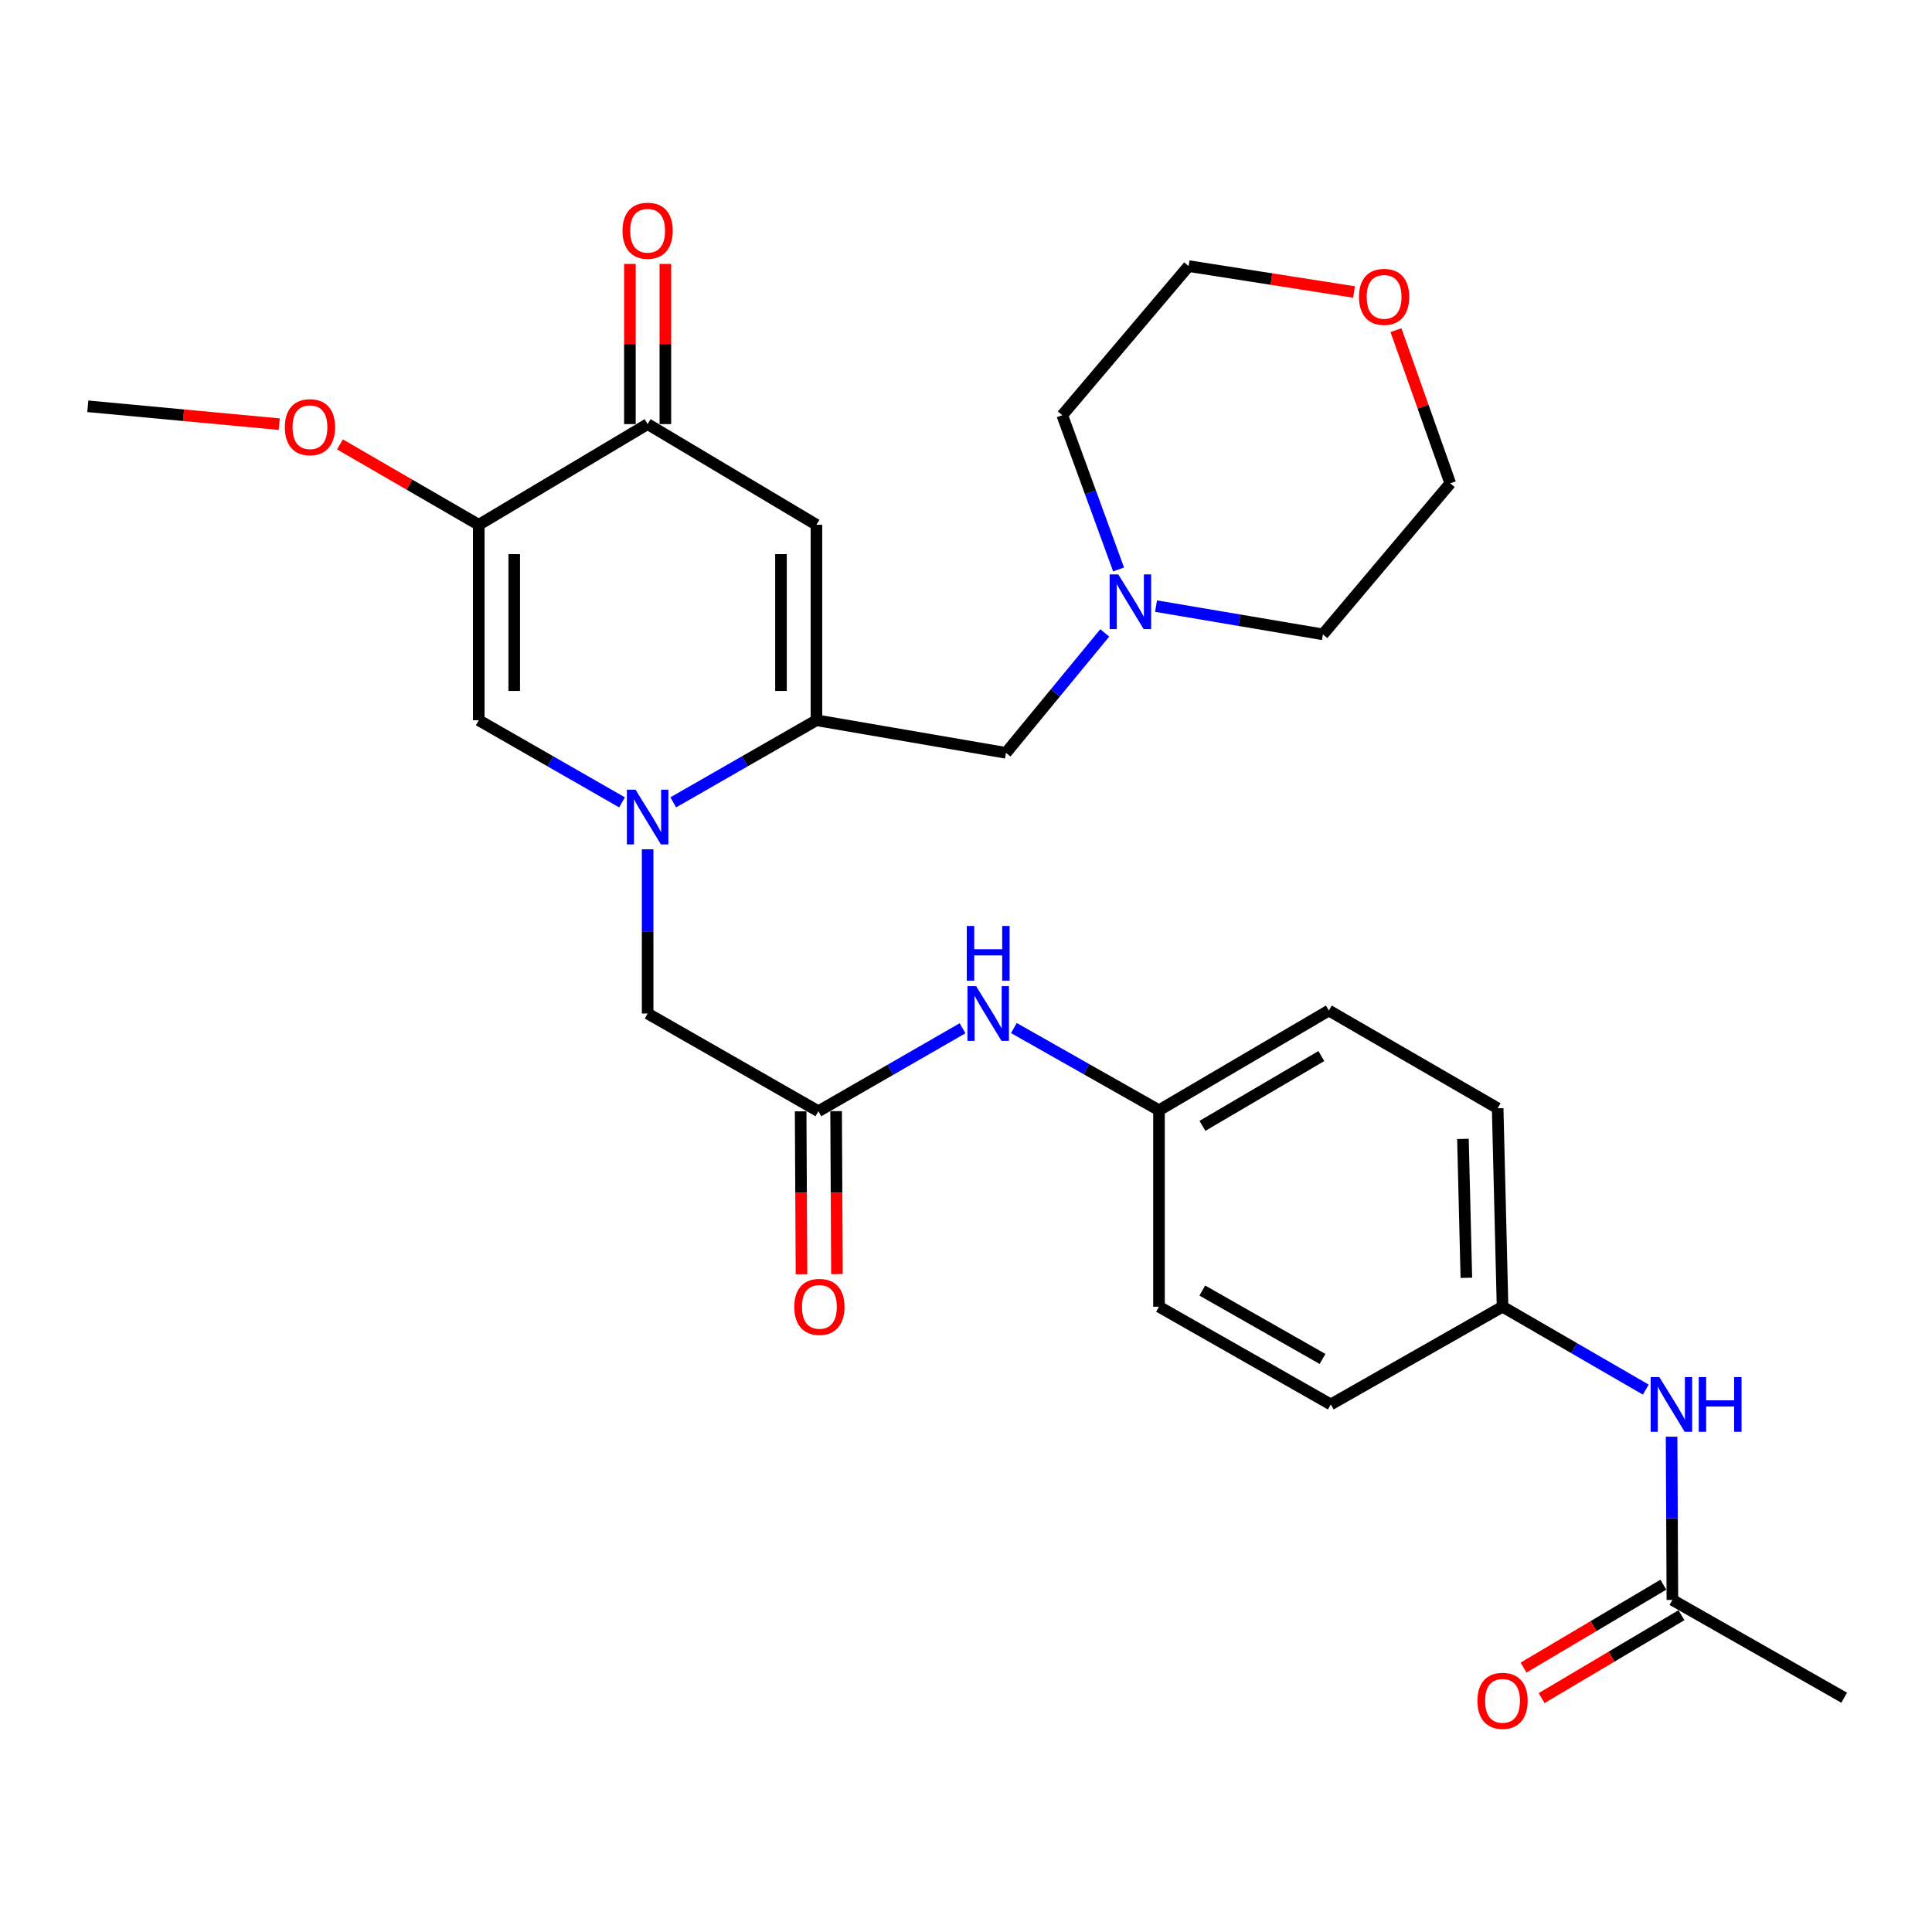 <?xml version='1.0' encoding='iso-8859-1'?>
<svg version='1.1' baseProfile='full'
              xmlns='http://www.w3.org/2000/svg'
                      xmlns:rdkit='http://www.rdkit.org/xml'
                      xmlns:xlink='http://www.w3.org/1999/xlink'
                  xml:space='preserve'
width='1000px' height='1000px' viewBox='0 0 1000 1000'>
<!-- END OF HEADER -->
<rect style='opacity:1.0;fill:#FFFFFF;stroke:none' width='1000' height='1000' x='0' y='0'> </rect>
<path class='bond-0' d='M 348.472,415.298 L 385.53,394.052' style='fill:none;fill-rule:evenodd;stroke:#0000FF;stroke-width:6px;stroke-linecap:butt;stroke-linejoin:miter;stroke-opacity:1' />
<path class='bond-0' d='M 385.53,394.052 L 422.589,372.807' style='fill:none;fill-rule:evenodd;stroke:#000000;stroke-width:6px;stroke-linecap:butt;stroke-linejoin:miter;stroke-opacity:1' />
<path class='bond-3' d='M 321.956,415.3 L 284.882,394.054' style='fill:none;fill-rule:evenodd;stroke:#0000FF;stroke-width:6px;stroke-linecap:butt;stroke-linejoin:miter;stroke-opacity:1' />
<path class='bond-3' d='M 284.882,394.054 L 247.809,372.807' style='fill:none;fill-rule:evenodd;stroke:#000000;stroke-width:6px;stroke-linecap:butt;stroke-linejoin:miter;stroke-opacity:1' />
<path class='bond-6' d='M 335.214,439.601 L 335.214,482.096' style='fill:none;fill-rule:evenodd;stroke:#0000FF;stroke-width:6px;stroke-linecap:butt;stroke-linejoin:miter;stroke-opacity:1' />
<path class='bond-6' d='M 335.214,482.096 L 335.214,524.591' style='fill:none;fill-rule:evenodd;stroke:#000000;stroke-width:6px;stroke-linecap:butt;stroke-linejoin:miter;stroke-opacity:1' />
<path class='bond-1' d='M 422.589,372.807 L 422.589,271.635' style='fill:none;fill-rule:evenodd;stroke:#000000;stroke-width:6px;stroke-linecap:butt;stroke-linejoin:miter;stroke-opacity:1' />
<path class='bond-1' d='M 404.233,357.631 L 404.233,286.811' style='fill:none;fill-rule:evenodd;stroke:#000000;stroke-width:6px;stroke-linecap:butt;stroke-linejoin:miter;stroke-opacity:1' />
<path class='bond-7' d='M 422.589,372.807 L 520.691,389.674' style='fill:none;fill-rule:evenodd;stroke:#000000;stroke-width:6px;stroke-linecap:butt;stroke-linejoin:miter;stroke-opacity:1' />
<path class='bond-29' d='M 422.589,271.635 L 335.214,219.514' style='fill:none;fill-rule:evenodd;stroke:#000000;stroke-width:6px;stroke-linecap:butt;stroke-linejoin:miter;stroke-opacity:1' />
<path class='bond-2' d='M 247.809,271.635 L 247.809,372.807' style='fill:none;fill-rule:evenodd;stroke:#000000;stroke-width:6px;stroke-linecap:butt;stroke-linejoin:miter;stroke-opacity:1' />
<path class='bond-2' d='M 266.165,286.811 L 266.165,357.631' style='fill:none;fill-rule:evenodd;stroke:#000000;stroke-width:6px;stroke-linecap:butt;stroke-linejoin:miter;stroke-opacity:1' />
<path class='bond-4' d='M 247.809,271.635 L 335.214,219.514' style='fill:none;fill-rule:evenodd;stroke:#000000;stroke-width:6px;stroke-linecap:butt;stroke-linejoin:miter;stroke-opacity:1' />
<path class='bond-16' d='M 247.809,271.635 L 211.884,250.83' style='fill:none;fill-rule:evenodd;stroke:#000000;stroke-width:6px;stroke-linecap:butt;stroke-linejoin:miter;stroke-opacity:1' />
<path class='bond-16' d='M 211.884,250.83 L 175.959,230.024' style='fill:none;fill-rule:evenodd;stroke:#FF0000;stroke-width:6px;stroke-linecap:butt;stroke-linejoin:miter;stroke-opacity:1' />
<path class='bond-12' d='M 344.392,219.514 L 344.392,178.06' style='fill:none;fill-rule:evenodd;stroke:#000000;stroke-width:6px;stroke-linecap:butt;stroke-linejoin:miter;stroke-opacity:1' />
<path class='bond-12' d='M 344.392,178.06 L 344.392,136.606' style='fill:none;fill-rule:evenodd;stroke:#FF0000;stroke-width:6px;stroke-linecap:butt;stroke-linejoin:miter;stroke-opacity:1' />
<path class='bond-12' d='M 326.036,219.514 L 326.036,178.06' style='fill:none;fill-rule:evenodd;stroke:#000000;stroke-width:6px;stroke-linecap:butt;stroke-linejoin:miter;stroke-opacity:1' />
<path class='bond-12' d='M 326.036,178.06 L 326.036,136.606' style='fill:none;fill-rule:evenodd;stroke:#FF0000;stroke-width:6px;stroke-linecap:butt;stroke-linejoin:miter;stroke-opacity:1' />
<path class='bond-5' d='M 423.588,575.172 L 335.214,524.591' style='fill:none;fill-rule:evenodd;stroke:#000000;stroke-width:6px;stroke-linecap:butt;stroke-linejoin:miter;stroke-opacity:1' />
<path class='bond-10' d='M 423.588,575.172 L 460.903,553.701' style='fill:none;fill-rule:evenodd;stroke:#000000;stroke-width:6px;stroke-linecap:butt;stroke-linejoin:miter;stroke-opacity:1' />
<path class='bond-10' d='M 460.903,553.701 L 498.217,532.23' style='fill:none;fill-rule:evenodd;stroke:#0000FF;stroke-width:6px;stroke-linecap:butt;stroke-linejoin:miter;stroke-opacity:1' />
<path class='bond-13' d='M 414.41,575.22 L 414.631,617.386' style='fill:none;fill-rule:evenodd;stroke:#000000;stroke-width:6px;stroke-linecap:butt;stroke-linejoin:miter;stroke-opacity:1' />
<path class='bond-13' d='M 414.631,617.386 L 414.852,659.553' style='fill:none;fill-rule:evenodd;stroke:#FF0000;stroke-width:6px;stroke-linecap:butt;stroke-linejoin:miter;stroke-opacity:1' />
<path class='bond-13' d='M 432.766,575.124 L 432.987,617.29' style='fill:none;fill-rule:evenodd;stroke:#000000;stroke-width:6px;stroke-linecap:butt;stroke-linejoin:miter;stroke-opacity:1' />
<path class='bond-13' d='M 432.987,617.29 L 433.208,659.456' style='fill:none;fill-rule:evenodd;stroke:#FF0000;stroke-width:6px;stroke-linecap:butt;stroke-linejoin:miter;stroke-opacity:1' />
<path class='bond-8' d='M 520.691,389.674 L 546.254,358.634' style='fill:none;fill-rule:evenodd;stroke:#000000;stroke-width:6px;stroke-linecap:butt;stroke-linejoin:miter;stroke-opacity:1' />
<path class='bond-8' d='M 546.254,358.634 L 571.818,327.594' style='fill:none;fill-rule:evenodd;stroke:#0000FF;stroke-width:6px;stroke-linecap:butt;stroke-linejoin:miter;stroke-opacity:1' />
<path class='bond-23' d='M 578.981,294.748 L 564.403,254.831' style='fill:none;fill-rule:evenodd;stroke:#0000FF;stroke-width:6px;stroke-linecap:butt;stroke-linejoin:miter;stroke-opacity:1' />
<path class='bond-23' d='M 564.403,254.831 L 549.826,214.915' style='fill:none;fill-rule:evenodd;stroke:#000000;stroke-width:6px;stroke-linecap:butt;stroke-linejoin:miter;stroke-opacity:1' />
<path class='bond-24' d='M 598.357,313.723 L 641.545,321.034' style='fill:none;fill-rule:evenodd;stroke:#0000FF;stroke-width:6px;stroke-linecap:butt;stroke-linejoin:miter;stroke-opacity:1' />
<path class='bond-24' d='M 641.545,321.034 L 684.733,328.345' style='fill:none;fill-rule:evenodd;stroke:#000000;stroke-width:6px;stroke-linecap:butt;stroke-linejoin:miter;stroke-opacity:1' />
<path class='bond-9' d='M 865.631,828.128 L 865.418,785.876' style='fill:none;fill-rule:evenodd;stroke:#000000;stroke-width:6px;stroke-linecap:butt;stroke-linejoin:miter;stroke-opacity:1' />
<path class='bond-9' d='M 865.418,785.876 L 865.205,743.625' style='fill:none;fill-rule:evenodd;stroke:#0000FF;stroke-width:6px;stroke-linecap:butt;stroke-linejoin:miter;stroke-opacity:1' />
<path class='bond-14' d='M 860.95,820.233 L 824.77,841.687' style='fill:none;fill-rule:evenodd;stroke:#000000;stroke-width:6px;stroke-linecap:butt;stroke-linejoin:miter;stroke-opacity:1' />
<path class='bond-14' d='M 824.77,841.687 L 788.59,863.14' style='fill:none;fill-rule:evenodd;stroke:#FF0000;stroke-width:6px;stroke-linecap:butt;stroke-linejoin:miter;stroke-opacity:1' />
<path class='bond-14' d='M 870.312,836.022 L 834.132,857.476' style='fill:none;fill-rule:evenodd;stroke:#000000;stroke-width:6px;stroke-linecap:butt;stroke-linejoin:miter;stroke-opacity:1' />
<path class='bond-14' d='M 834.132,857.476 L 797.952,878.929' style='fill:none;fill-rule:evenodd;stroke:#FF0000;stroke-width:6px;stroke-linecap:butt;stroke-linejoin:miter;stroke-opacity:1' />
<path class='bond-25' d='M 865.631,828.128 L 954.545,878.729' style='fill:none;fill-rule:evenodd;stroke:#000000;stroke-width:6px;stroke-linecap:butt;stroke-linejoin:miter;stroke-opacity:1' />
<path class='bond-17' d='M 524.773,532.112 L 562.335,553.387' style='fill:none;fill-rule:evenodd;stroke:#0000FF;stroke-width:6px;stroke-linecap:butt;stroke-linejoin:miter;stroke-opacity:1' />
<path class='bond-17' d='M 562.335,553.387 L 599.897,574.662' style='fill:none;fill-rule:evenodd;stroke:#000000;stroke-width:6px;stroke-linecap:butt;stroke-linejoin:miter;stroke-opacity:1' />
<path class='bond-11' d='M 851.857,719.259 L 814.786,697.806' style='fill:none;fill-rule:evenodd;stroke:#0000FF;stroke-width:6px;stroke-linecap:butt;stroke-linejoin:miter;stroke-opacity:1' />
<path class='bond-11' d='M 814.786,697.806 L 777.716,676.354' style='fill:none;fill-rule:evenodd;stroke:#000000;stroke-width:6px;stroke-linecap:butt;stroke-linejoin:miter;stroke-opacity:1' />
<path class='bond-15' d='M 722.548,170.897 L 736.6,210.533' style='fill:none;fill-rule:evenodd;stroke:#FF0000;stroke-width:6px;stroke-linecap:butt;stroke-linejoin:miter;stroke-opacity:1' />
<path class='bond-15' d='M 736.6,210.533 L 750.651,250.169' style='fill:none;fill-rule:evenodd;stroke:#000000;stroke-width:6px;stroke-linecap:butt;stroke-linejoin:miter;stroke-opacity:1' />
<path class='bond-30' d='M 700.847,151.14 L 658.036,144.439' style='fill:none;fill-rule:evenodd;stroke:#FF0000;stroke-width:6px;stroke-linecap:butt;stroke-linejoin:miter;stroke-opacity:1' />
<path class='bond-30' d='M 658.036,144.439 L 615.225,137.738' style='fill:none;fill-rule:evenodd;stroke:#000000;stroke-width:6px;stroke-linecap:butt;stroke-linejoin:miter;stroke-opacity:1' />
<path class='bond-28' d='M 144.547,219.55 L 95.001,214.923' style='fill:none;fill-rule:evenodd;stroke:#FF0000;stroke-width:6px;stroke-linecap:butt;stroke-linejoin:miter;stroke-opacity:1' />
<path class='bond-28' d='M 95.001,214.923 L 45.455,210.295' style='fill:none;fill-rule:evenodd;stroke:#000000;stroke-width:6px;stroke-linecap:butt;stroke-linejoin:miter;stroke-opacity:1' />
<path class='bond-21' d='M 599.897,574.662 L 599.897,676.354' style='fill:none;fill-rule:evenodd;stroke:#000000;stroke-width:6px;stroke-linecap:butt;stroke-linejoin:miter;stroke-opacity:1' />
<path class='bond-22' d='M 599.897,574.662 L 687.812,523.051' style='fill:none;fill-rule:evenodd;stroke:#000000;stroke-width:6px;stroke-linecap:butt;stroke-linejoin:miter;stroke-opacity:1' />
<path class='bond-22' d='M 622.378,582.75 L 683.918,546.622' style='fill:none;fill-rule:evenodd;stroke:#000000;stroke-width:6px;stroke-linecap:butt;stroke-linejoin:miter;stroke-opacity:1' />
<path class='bond-18' d='M 777.716,676.354 L 775.187,573.632' style='fill:none;fill-rule:evenodd;stroke:#000000;stroke-width:6px;stroke-linecap:butt;stroke-linejoin:miter;stroke-opacity:1' />
<path class='bond-18' d='M 758.986,661.398 L 757.216,589.492' style='fill:none;fill-rule:evenodd;stroke:#000000;stroke-width:6px;stroke-linecap:butt;stroke-linejoin:miter;stroke-opacity:1' />
<path class='bond-31' d='M 777.716,676.354 L 688.812,726.935' style='fill:none;fill-rule:evenodd;stroke:#000000;stroke-width:6px;stroke-linecap:butt;stroke-linejoin:miter;stroke-opacity:1' />
<path class='bond-19' d='M 688.812,726.935 L 599.897,676.354' style='fill:none;fill-rule:evenodd;stroke:#000000;stroke-width:6px;stroke-linecap:butt;stroke-linejoin:miter;stroke-opacity:1' />
<path class='bond-19' d='M 684.551,703.393 L 622.311,667.986' style='fill:none;fill-rule:evenodd;stroke:#000000;stroke-width:6px;stroke-linecap:butt;stroke-linejoin:miter;stroke-opacity:1' />
<path class='bond-20' d='M 775.187,573.632 L 687.812,523.051' style='fill:none;fill-rule:evenodd;stroke:#000000;stroke-width:6px;stroke-linecap:butt;stroke-linejoin:miter;stroke-opacity:1' />
<path class='bond-27' d='M 549.826,214.915 L 615.225,137.738' style='fill:none;fill-rule:evenodd;stroke:#000000;stroke-width:6px;stroke-linecap:butt;stroke-linejoin:miter;stroke-opacity:1' />
<path class='bond-26' d='M 684.733,328.345 L 750.651,250.169' style='fill:none;fill-rule:evenodd;stroke:#000000;stroke-width:6px;stroke-linecap:butt;stroke-linejoin:miter;stroke-opacity:1' />
<path  class='atom-0' d='M 328.954 408.739
L 338.234 423.739
Q 339.154 425.219, 340.634 427.899
Q 342.114 430.579, 342.194 430.739
L 342.194 408.739
L 345.954 408.739
L 345.954 437.059
L 342.074 437.059
L 332.114 420.659
Q 330.954 418.739, 329.714 416.539
Q 328.514 414.339, 328.154 413.659
L 328.154 437.059
L 324.474 437.059
L 324.474 408.739
L 328.954 408.739
' fill='#0000FF'/>
<path  class='atom-9' d='M 578.83 297.318
L 588.11 312.318
Q 589.03 313.798, 590.51 316.478
Q 591.99 319.158, 592.07 319.318
L 592.07 297.318
L 595.83 297.318
L 595.83 325.638
L 591.95 325.638
L 581.99 309.238
Q 580.83 307.318, 579.59 305.118
Q 578.39 302.918, 578.03 302.238
L 578.03 325.638
L 574.35 325.638
L 574.35 297.318
L 578.83 297.318
' fill='#0000FF'/>
<path  class='atom-11' d='M 505.233 510.431
L 514.513 525.431
Q 515.433 526.911, 516.913 529.591
Q 518.393 532.271, 518.473 532.431
L 518.473 510.431
L 522.233 510.431
L 522.233 538.751
L 518.353 538.751
L 508.393 522.351
Q 507.233 520.431, 505.993 518.231
Q 504.793 516.031, 504.433 515.351
L 504.433 538.751
L 500.753 538.751
L 500.753 510.431
L 505.233 510.431
' fill='#0000FF'/>
<path  class='atom-11' d='M 500.413 479.279
L 504.253 479.279
L 504.253 491.319
L 518.733 491.319
L 518.733 479.279
L 522.573 479.279
L 522.573 507.599
L 518.733 507.599
L 518.733 494.519
L 504.253 494.519
L 504.253 507.599
L 500.413 507.599
L 500.413 479.279
' fill='#0000FF'/>
<path  class='atom-12' d='M 858.861 712.775
L 868.141 727.775
Q 869.061 729.255, 870.541 731.935
Q 872.021 734.615, 872.101 734.775
L 872.101 712.775
L 875.861 712.775
L 875.861 741.095
L 871.981 741.095
L 862.021 724.695
Q 860.861 722.775, 859.621 720.575
Q 858.421 718.375, 858.061 717.695
L 858.061 741.095
L 854.381 741.095
L 854.381 712.775
L 858.861 712.775
' fill='#0000FF'/>
<path  class='atom-12' d='M 879.261 712.775
L 883.101 712.775
L 883.101 724.815
L 897.581 724.815
L 897.581 712.775
L 901.421 712.775
L 901.421 741.095
L 897.581 741.095
L 897.581 728.015
L 883.101 728.015
L 883.101 741.095
L 879.261 741.095
L 879.261 712.775
' fill='#0000FF'/>
<path  class='atom-13' d='M 322.214 119.421
Q 322.214 112.621, 325.574 108.821
Q 328.934 105.021, 335.214 105.021
Q 341.494 105.021, 344.854 108.821
Q 348.214 112.621, 348.214 119.421
Q 348.214 126.301, 344.814 130.221
Q 341.414 134.101, 335.214 134.101
Q 328.974 134.101, 325.574 130.221
Q 322.214 126.341, 322.214 119.421
M 335.214 130.901
Q 339.534 130.901, 341.854 128.021
Q 344.214 125.101, 344.214 119.421
Q 344.214 113.861, 341.854 111.061
Q 339.534 108.221, 335.214 108.221
Q 330.894 108.221, 328.534 111.021
Q 326.214 113.821, 326.214 119.421
Q 326.214 125.141, 328.534 128.021
Q 330.894 130.901, 335.214 130.901
' fill='#FF0000'/>
<path  class='atom-14' d='M 411.118 676.434
Q 411.118 669.634, 414.478 665.834
Q 417.838 662.034, 424.118 662.034
Q 430.398 662.034, 433.758 665.834
Q 437.118 669.634, 437.118 676.434
Q 437.118 683.314, 433.718 687.234
Q 430.318 691.114, 424.118 691.114
Q 417.878 691.114, 414.478 687.234
Q 411.118 683.354, 411.118 676.434
M 424.118 687.914
Q 428.438 687.914, 430.758 685.034
Q 433.118 682.114, 433.118 676.434
Q 433.118 670.874, 430.758 668.074
Q 428.438 665.234, 424.118 665.234
Q 419.798 665.234, 417.438 668.034
Q 415.118 670.834, 415.118 676.434
Q 415.118 682.154, 417.438 685.034
Q 419.798 687.914, 424.118 687.914
' fill='#FF0000'/>
<path  class='atom-15' d='M 764.716 880.339
Q 764.716 873.539, 768.076 869.739
Q 771.436 865.939, 777.716 865.939
Q 783.996 865.939, 787.356 869.739
Q 790.716 873.539, 790.716 880.339
Q 790.716 887.219, 787.316 891.139
Q 783.916 895.019, 777.716 895.019
Q 771.476 895.019, 768.076 891.139
Q 764.716 887.259, 764.716 880.339
M 777.716 891.819
Q 782.036 891.819, 784.356 888.939
Q 786.716 886.019, 786.716 880.339
Q 786.716 874.779, 784.356 871.979
Q 782.036 869.139, 777.716 869.139
Q 773.396 869.139, 771.036 871.939
Q 768.716 874.739, 768.716 880.339
Q 768.716 886.059, 771.036 888.939
Q 773.396 891.819, 777.716 891.819
' fill='#FF0000'/>
<path  class='atom-16' d='M 703.407 153.655
Q 703.407 146.855, 706.767 143.055
Q 710.127 139.255, 716.407 139.255
Q 722.687 139.255, 726.047 143.055
Q 729.407 146.855, 729.407 153.655
Q 729.407 160.535, 726.007 164.455
Q 722.607 168.335, 716.407 168.335
Q 710.167 168.335, 706.767 164.455
Q 703.407 160.575, 703.407 153.655
M 716.407 165.135
Q 720.727 165.135, 723.047 162.255
Q 725.407 159.335, 725.407 153.655
Q 725.407 148.095, 723.047 145.295
Q 720.727 142.455, 716.407 142.455
Q 712.087 142.455, 709.727 145.255
Q 707.407 148.055, 707.407 153.655
Q 707.407 159.375, 709.727 162.255
Q 712.087 165.135, 716.407 165.135
' fill='#FF0000'/>
<path  class='atom-17' d='M 147.434 221.114
Q 147.434 214.314, 150.794 210.514
Q 154.154 206.714, 160.434 206.714
Q 166.714 206.714, 170.074 210.514
Q 173.434 214.314, 173.434 221.114
Q 173.434 227.994, 170.034 231.914
Q 166.634 235.794, 160.434 235.794
Q 154.194 235.794, 150.794 231.914
Q 147.434 228.034, 147.434 221.114
M 160.434 232.594
Q 164.754 232.594, 167.074 229.714
Q 169.434 226.794, 169.434 221.114
Q 169.434 215.554, 167.074 212.754
Q 164.754 209.914, 160.434 209.914
Q 156.114 209.914, 153.754 212.714
Q 151.434 215.514, 151.434 221.114
Q 151.434 226.834, 153.754 229.714
Q 156.114 232.594, 160.434 232.594
' fill='#FF0000'/>
</svg>
